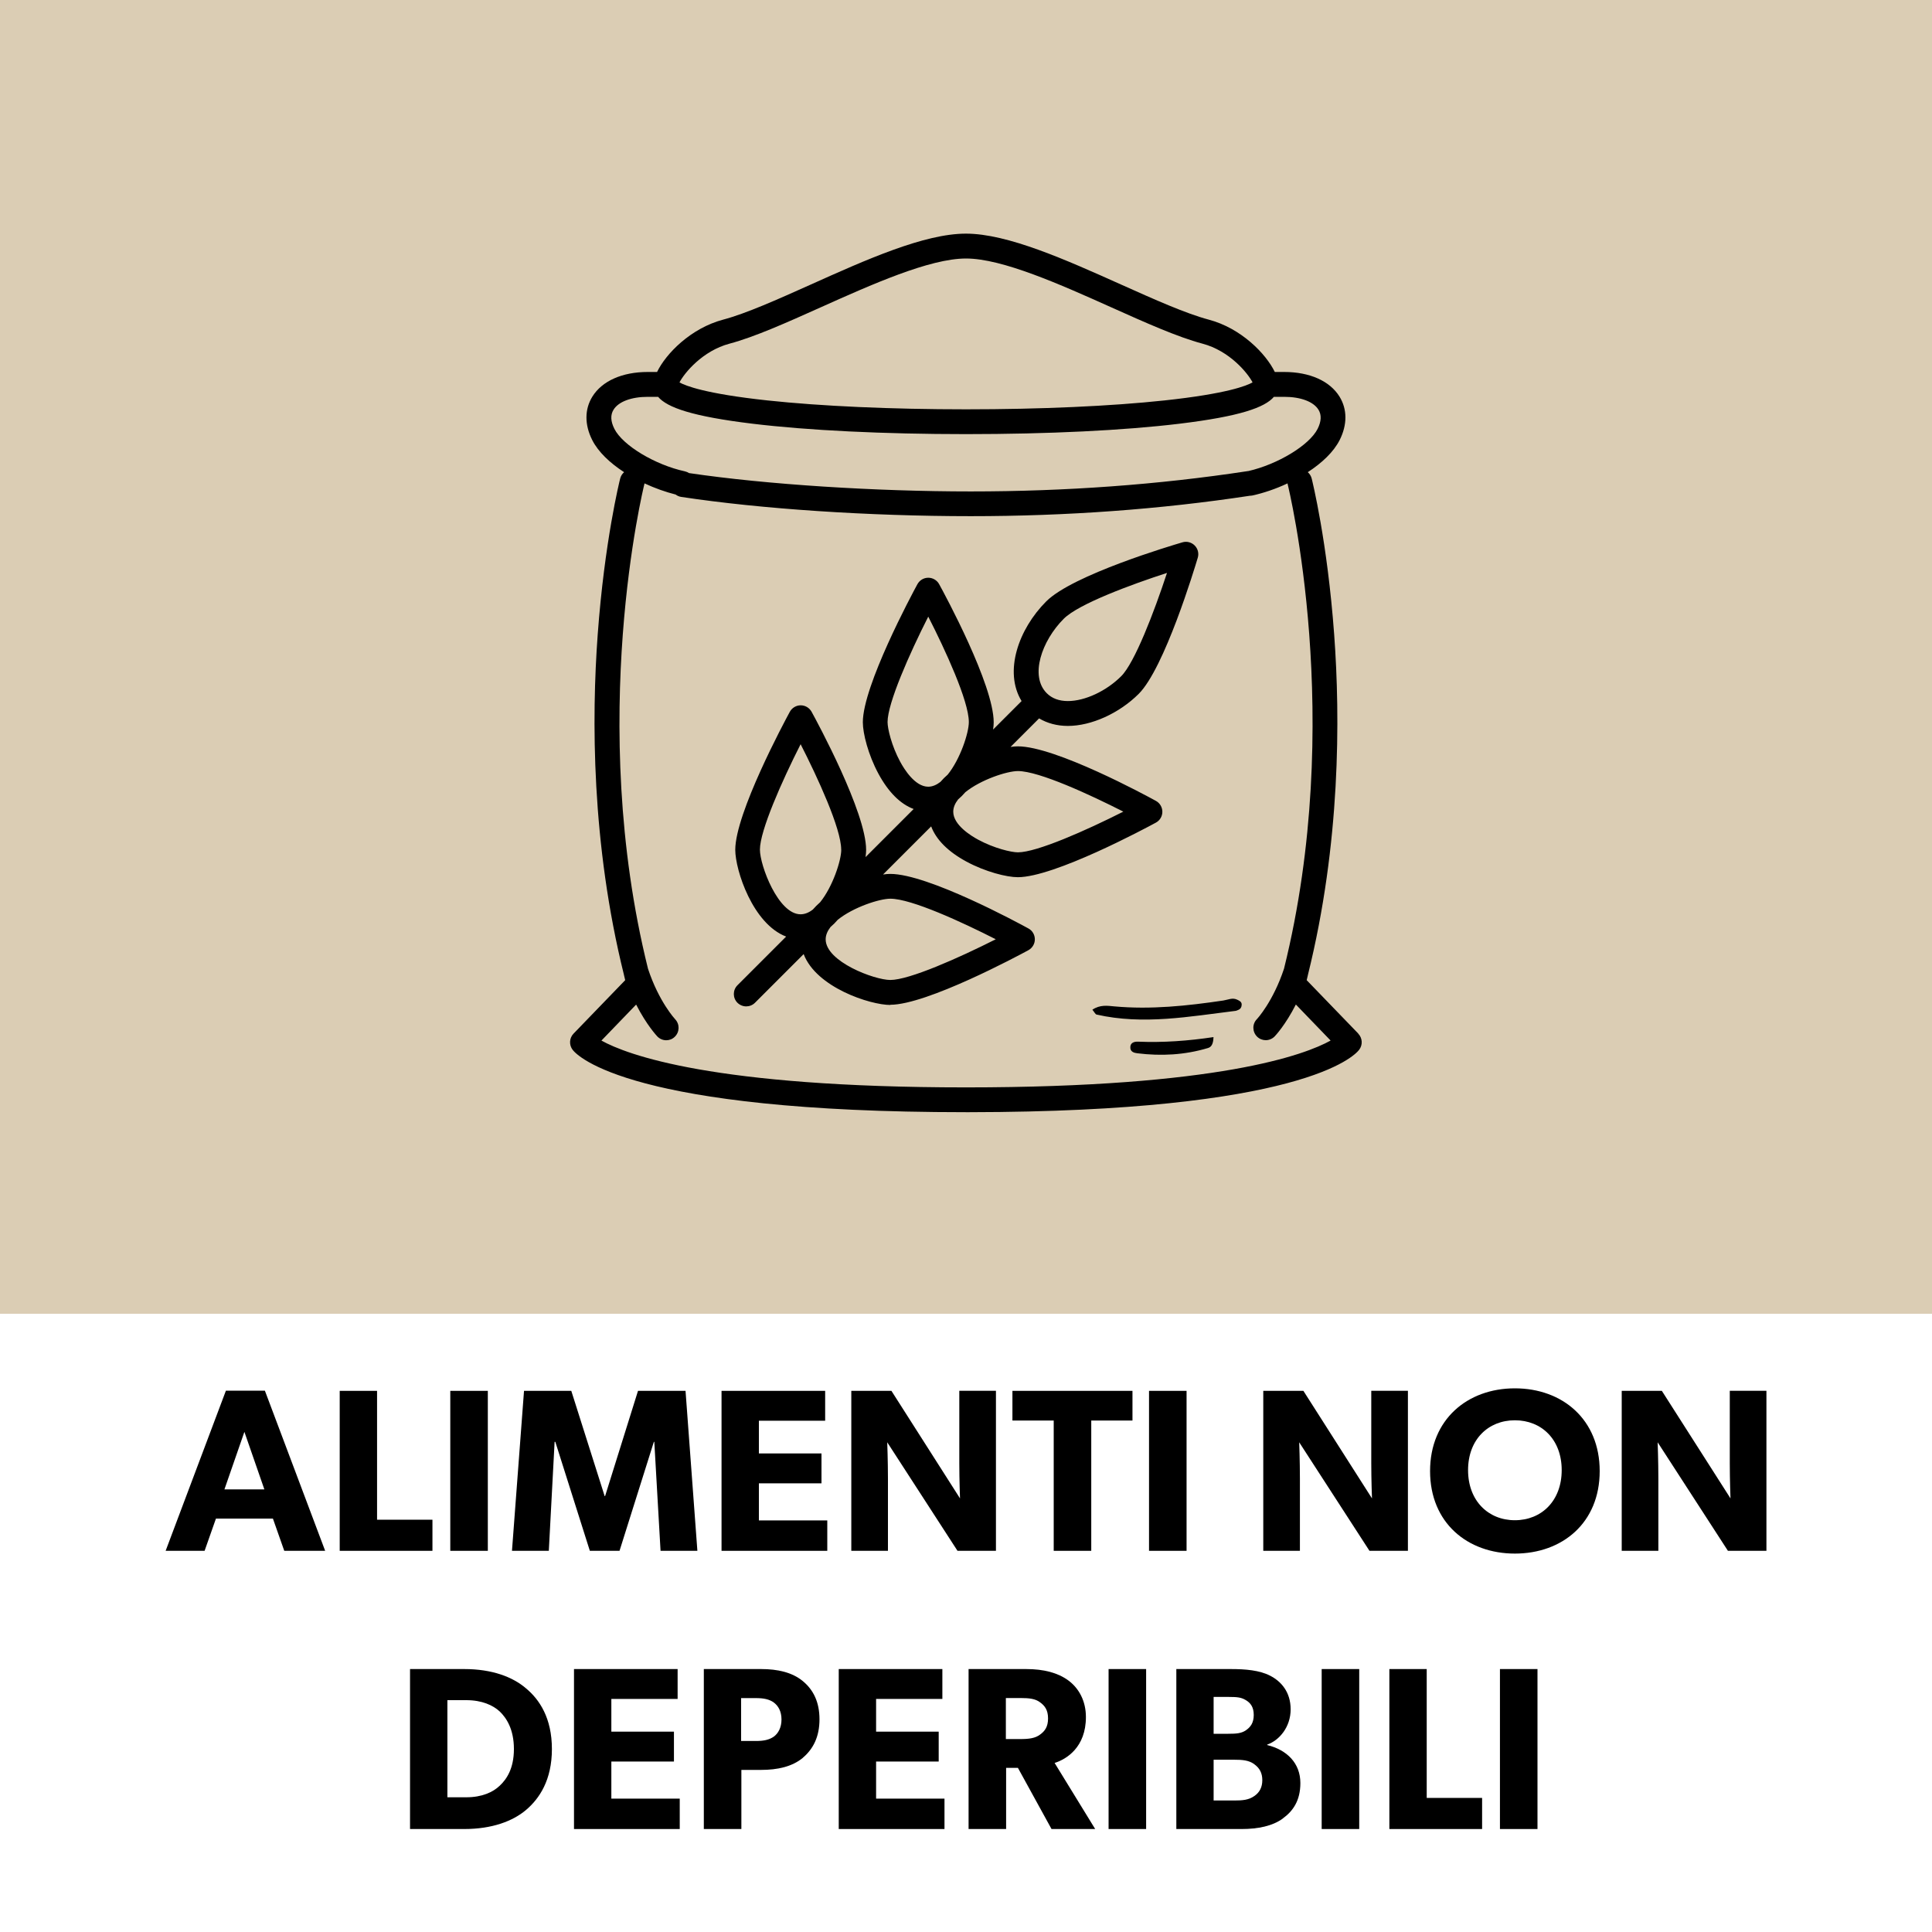 <?xml version="1.0" encoding="UTF-8"?>
<svg id="Livello_1" data-name="Livello 1" xmlns="http://www.w3.org/2000/svg" viewBox="0 0 300 300">
  <defs>
    <style>
      .cls-1 {
        fill: #000;
      }

      .cls-1, .cls-2 {
        stroke-width: 0px;
      }

      .cls-2 {
        fill: #dbcdb4;
      }
    </style>
  </defs>
  <rect class="cls-2" width="300" height="204"/>
  <path class="cls-1" d="M175.52,162.75c.05.56.55.74,1.07.8,3.71.46,7.37.27,10.97-.81.45-.13.84-.49.87-1.7-3.94.59-7.81.87-11.7.71-.63-.03-1.28.17-1.21.99M169.62,156.78c.35.43.47.72.65.76,7.26,1.65,14.44.3,21.64-.58.11-.02.22-.09.34-.13.39-.14.55-.46.56-.84,0-.45-.37-.6-.7-.76-.74-.36-1.43.02-2.16.13-5.61.83-11.24,1.43-16.93.91-1.05-.1-2.21-.29-3.4.52M138.25,152.17c-2.46,0-10.04-2.84-10.04-6.31,0-.66.28-1.3.75-1.91.4-.34.78-.72,1.13-1.13,2.41-1.95,6.48-3.27,8.16-3.27,3.28,0,11.23,3.68,16.37,6.3-5.78,2.92-13.44,6.32-16.37,6.32M130.63,131.94c0,1.68-1.33,5.75-3.28,8.16-.41.36-.78.73-1.13,1.13-.6.47-1.24.74-1.91.74-3.47,0-6.31-7.58-6.31-10.04,0-2.94,3.39-10.59,6.32-16.37,2.62,5.13,6.3,13.09,6.3,16.37M144.13,122.16c-2.04,0-3.72-2.71-4.35-3.88-1.34-2.48-1.96-5.14-1.96-6.16,0-2.93,3.39-10.59,6.32-16.37,2.62,5.13,6.3,13.09,6.3,16.37,0,1.68-1.33,5.75-3.28,8.16-.41.35-.78.73-1.13,1.13-.6.47-1.24.75-1.91.75M148.02,126.05c0-.67.28-1.3.75-1.91.4-.34.78-.72,1.13-1.13,2.41-1.95,6.48-3.28,8.16-3.28,3.28,0,11.24,3.69,16.37,6.3-5.78,2.92-13.43,6.32-16.37,6.32-1.02,0-3.68-.62-6.16-1.96-1.17-.63-3.88-2.31-3.88-4.35M165.18,96.08c2.32-2.32,10.55-5.34,16.03-7.12-2.02,6.15-5.03,13.97-7.11,16.04-2.31,2.31-5.63,3.86-8.28,3.86-1.37,0-2.47-.41-3.28-1.22h0c-2.67-2.67-.79-8.13,2.64-11.56M138.25,156.02c5.66,0,19.83-7.6,21.43-8.47.62-.34,1.01-.98,1.01-1.69,0-.71-.38-1.36-1-1.69-1.58-.87-15.62-8.47-21.44-8.47-.33,0-.71.03-1.13.09l7.47-7.47c.78,2.07,2.63,3.93,5.48,5.47,2.95,1.59,6.25,2.42,7.98,2.42,5.66,0,19.83-7.6,21.43-8.47.62-.33,1.01-.98,1.01-1.69,0-.7-.38-1.35-1-1.69-1.58-.87-15.62-8.47-21.44-8.47-.32,0-.71.03-1.13.09l4.43-4.43c1.28.76,2.79,1.17,4.47,1.17,3.65,0,7.97-1.96,11-4.98,4-4,8.65-19.4,9.17-21.14.2-.67.02-1.4-.48-1.9-.5-.5-1.23-.69-1.9-.49-1.73.51-17.03,5.05-21.15,9.17-4.32,4.32-6.61,10.91-3.83,15.48l-4.42,4.42c.06-.42.09-.8.09-1.13,0-5.82-7.6-19.86-8.47-21.44-.34-.62-.99-1-1.69-1h0c-.71,0-1.35.39-1.69,1.01-.87,1.6-8.47,15.77-8.47,21.43,0,1.74.83,5.04,2.42,7.99,1.54,2.85,3.4,4.71,5.47,5.48l-7.47,7.47c.06-.42.09-.8.09-1.13,0-5.82-7.6-19.86-8.47-21.44-.34-.61-.98-1-1.69-1h0c-.7,0-1.35.39-1.69,1.01-.87,1.6-8.47,15.77-8.47,21.43,0,3.14,2.71,11.5,7.9,13.47l-7.56,7.56c-.75.75-.75,1.97,0,2.72.38.37.87.56,1.36.56s.99-.19,1.36-.56l7.56-7.56c1.97,5.19,10.33,7.9,13.47,7.9ZM206.61,161.58c-3.95,2.19-17.35,7.27-56.61,7.27s-52.66-5.08-56.61-7.27l5.39-5.59c1.63,3.19,3.2,4.85,3.29,4.95.38.39.88.59,1.38.59s.96-.18,1.33-.54c.76-.73.79-1.95.06-2.72-.02-.03-2.52-2.69-4.22-7.85-9.57-38.58-.67-74.81-.58-75.18.02-.06.03-.12.04-.18,1.61.75,3.28,1.34,4.83,1.73.25.19.54.32.87.37,12.33,1.87,29.13,2.99,44.96,2.99,14.88,0,29.46-1.06,43.34-3.17.13,0,.26-.02.39-.04,1.73-.38,3.63-1.02,5.46-1.88,0,.06.02.12.03.18.09.37,9,36.56-.58,75.18-1.7,5.13-4.17,7.79-4.22,7.84-.74.76-.71,1.98.05,2.72.37.36.86.54,1.34.54s1.01-.2,1.38-.59c.09-.09,1.67-1.76,3.29-4.95l5.39,5.59ZM193.82,73.15c-.06,0-.12,0-.18.02-13.73,2.09-28.16,3.14-42.9,3.14s-31.66-1.06-43.75-2.85c-.19-.12-.41-.22-.64-.27-4.65-1.01-9.66-4.03-10.95-6.6-.59-1.17-.63-2.17-.13-2.97.77-1.25,2.76-2,5.32-2h1.6c1.41,1.66,5.3,3.04,14.63,4.17,8.66,1.05,20.44,1.62,33.18,1.62s24.52-.57,33.18-1.62c9.33-1.13,13.22-2.51,14.63-4.17h1.6c2.56,0,4.55.75,5.32,2,.5.8.45,1.81-.13,2.97-1.28,2.54-6.18,5.51-10.78,6.56M194.49,59.38c-.91.52-3.99,1.76-13.67,2.8-8.29.89-19.24,1.38-30.82,1.38s-22.53-.49-30.82-1.38c-9.68-1.04-12.77-2.29-13.67-2.8.75-1.45,3.56-4.9,7.78-6.02,3.84-1.02,8.83-3.25,14.11-5.62,7.94-3.56,16.95-7.6,22.6-7.6s14.66,4.04,22.6,7.6c5.28,2.37,10.27,4.6,14.11,5.62,4.23,1.12,7.04,4.57,7.79,6.02M210.92,160.5l-8.02-8.3c.06-.24.11-.47.17-.71.01-.05.02-.09.03-.14,5.05-20.36,5.02-39.87,4.07-52.81-1.06-14.47-3.4-23.84-3.49-24.23-.1-.4-.32-.74-.61-.99,2.19-1.42,4.02-3.14,4.96-5.01,1.19-2.37,1.18-4.76-.03-6.72-1.5-2.43-4.63-3.83-8.6-3.83h-1.45c-1.38-2.84-5.23-6.8-10.27-8.13-3.53-.94-8.39-3.11-13.52-5.41-8.7-3.9-17.7-7.94-24.17-7.94s-15.47,4.03-24.17,7.94c-5.13,2.3-9.98,4.47-13.52,5.41-5.05,1.34-8.9,5.29-10.27,8.13h-1.45c-3.96,0-7.1,1.4-8.6,3.83-1.21,1.96-1.22,4.35-.03,6.72.94,1.87,2.77,3.59,4.96,5.01-.29.25-.51.59-.61.99-.1.39-2.43,9.77-3.49,24.23-.95,12.94-.98,32.45,4.07,52.81.01.05.02.09.03.14.06.24.11.47.17.71l-8.02,8.3c-.67.69-.72,1.76-.14,2.52.77.99,9.03,9.68,61.06,9.68h.56c51.53-.06,59.74-8.69,60.5-9.68.59-.76.53-1.83-.14-2.52"/>
  <g>
    <path class="cls-1" d="M50.48,240.81h-6.34l-1.76-5h-8.85l-1.76,5h-6.05l9.36-24.87h6.05l9.36,24.87ZM41.05,231.27l-3.1-8.93-3.1,8.93h6.19Z"/>
    <path class="cls-1" d="M67.15,240.81h-14.4v-24.84h5.8v20.01h8.6v4.82Z"/>
    <path class="cls-1" d="M75.75,240.81h-5.83v-24.84h5.83v24.84Z"/>
    <path class="cls-1" d="M108.29,240.81h-5.72l-.97-16.92h-.07l-5.33,16.92h-4.61l-5.36-16.92h-.11l-.9,16.92h-5.72l1.87-24.84h7.34l5.18,16.34h.07l5.11-16.34h7.38l1.84,24.84Z"/>
    <path class="cls-1" d="M128.45,240.81h-16.41v-24.84h16.09v4.64h-10.29v5.08h9.72v4.64h-9.72v5.76h10.62v4.72Z"/>
    <path class="cls-1" d="M154.66,240.81h-5.98l-10.91-16.85s.11,2.99.11,5.62v11.23h-5.69v-24.84h6.23l10.65,16.7s-.11-2.81-.11-5.44v-11.27h5.69v24.84Z"/>
    <path class="cls-1" d="M175.86,220.58h-6.41v20.23h-5.83v-20.23h-6.41v-4.61h18.64v4.61Z"/>
    <path class="cls-1" d="M184.25,240.81h-5.83v-24.84h5.83v24.84Z"/>
    <path class="cls-1" d="M218.63,240.81h-5.98l-10.91-16.85s.11,2.99.11,5.62v11.23h-5.69v-24.84h6.23l10.65,16.7s-.11-2.81-.11-5.44v-11.27h5.69v24.84Z"/>
    <path class="cls-1" d="M235.23,241.24c-7.38,0-13.17-4.79-13.17-12.81s5.8-12.85,13.17-12.85,13.17,4.82,13.17,12.85-5.79,12.81-13.17,12.81ZM235.23,220.54c-4.14,0-7.27,2.99-7.27,7.74s3.13,7.78,7.27,7.78,7.27-3.02,7.27-7.78-3.13-7.74-7.27-7.74Z"/>
    <path class="cls-1" d="M274.29,240.81h-5.98l-10.91-16.85s.11,2.99.11,5.62v11.23h-5.69v-24.84h6.23l10.66,16.7s-.11-2.81-.11-5.44v-11.27h5.69v24.84Z"/>
    <path class="cls-1" d="M81.67,281.06c-2.05,1.73-5.26,2.95-9.58,2.95h-8.42v-24.84h8.42c4.32,0,7.52,1.22,9.58,2.99,2.09,1.73,4.03,4.61,4.03,9.43s-1.94,7.7-4.03,9.47ZM77.6,265.76c-1.04-.97-2.77-1.76-5.18-1.76h-2.95v15.08h2.95c2.41,0,4.14-.79,5.18-1.8,1.04-.97,2.2-2.63,2.2-5.69s-1.15-4.82-2.2-5.83Z"/>
    <path class="cls-1" d="M105.54,284.01h-16.41v-24.84h16.09v4.64h-10.29v5.08h9.72v4.64h-9.72v5.76h10.62v4.72Z"/>
    <path class="cls-1" d="M124.66,272.96c-1.66,1.37-3.92,1.87-6.48,1.87h-3.06v9.18h-5.83v-24.84h8.89c2.56,0,4.82.5,6.48,1.87,1.66,1.37,2.59,3.28,2.59,5.94s-.94,4.57-2.59,5.97ZM120.16,264.36c-.72-.5-1.55-.68-2.81-.68h-2.27v6.66h2.27c1.26,0,2.09-.18,2.81-.68.68-.5,1.19-1.4,1.19-2.66s-.5-2.12-1.19-2.63Z"/>
    <path class="cls-1" d="M146.65,284.01h-16.41v-24.84h16.09v4.64h-10.29v5.08h9.72v4.64h-9.72v5.76h10.62v4.72Z"/>
    <path class="cls-1" d="M170.05,284.01h-6.77l-5.22-9.5h-1.83v9.5h-5.83v-24.84h8.93c2.77,0,4.93.58,6.55,1.76,1.66,1.22,2.74,3.2,2.74,5.69,0,4.71-3.02,6.55-4.86,7.13l6.3,10.26ZM161.48,264.32c-.72-.54-1.66-.65-2.99-.65h-2.3v6.37h2.3c1.33,0,2.27-.14,2.99-.68.76-.54,1.26-1.22,1.26-2.52s-.5-1.98-1.26-2.52Z"/>
    <path class="cls-1" d="M177.97,284.01h-5.83v-24.84h5.83v24.84Z"/>
    <path class="cls-1" d="M199.18,282.39c-1.58,1.15-3.82,1.62-6.37,1.62h-10.15v-24.84h8.46c2.27,0,4.46.18,6.12,1.04,1.66.86,3.17,2.48,3.17,5.22s-1.76,4.82-3.64,5.47v.07c3.1.76,5.15,2.84,5.15,5.9,0,2.74-1.15,4.36-2.74,5.51ZM193.45,264c-.68-.43-1.33-.5-2.59-.5h-2.41v5.72h2.27c1.3,0,2.05-.07,2.74-.54.72-.5,1.22-1.15,1.22-2.38s-.5-1.87-1.22-2.3ZM194.75,273.93c-.86-.61-1.84-.68-3.1-.68h-3.2v6.33h3.2c1.26,0,2.23-.07,3.1-.68.86-.58,1.26-1.4,1.26-2.48s-.4-1.87-1.26-2.48Z"/>
    <path class="cls-1" d="M211.06,284.01h-5.83v-24.84h5.83v24.84Z"/>
    <path class="cls-1" d="M230.14,284.01h-14.4v-24.84h5.8v20.01h8.6v4.82Z"/>
    <path class="cls-1" d="M238.74,284.01h-5.83v-24.84h5.83v24.84Z"/>
  </g>
</svg>